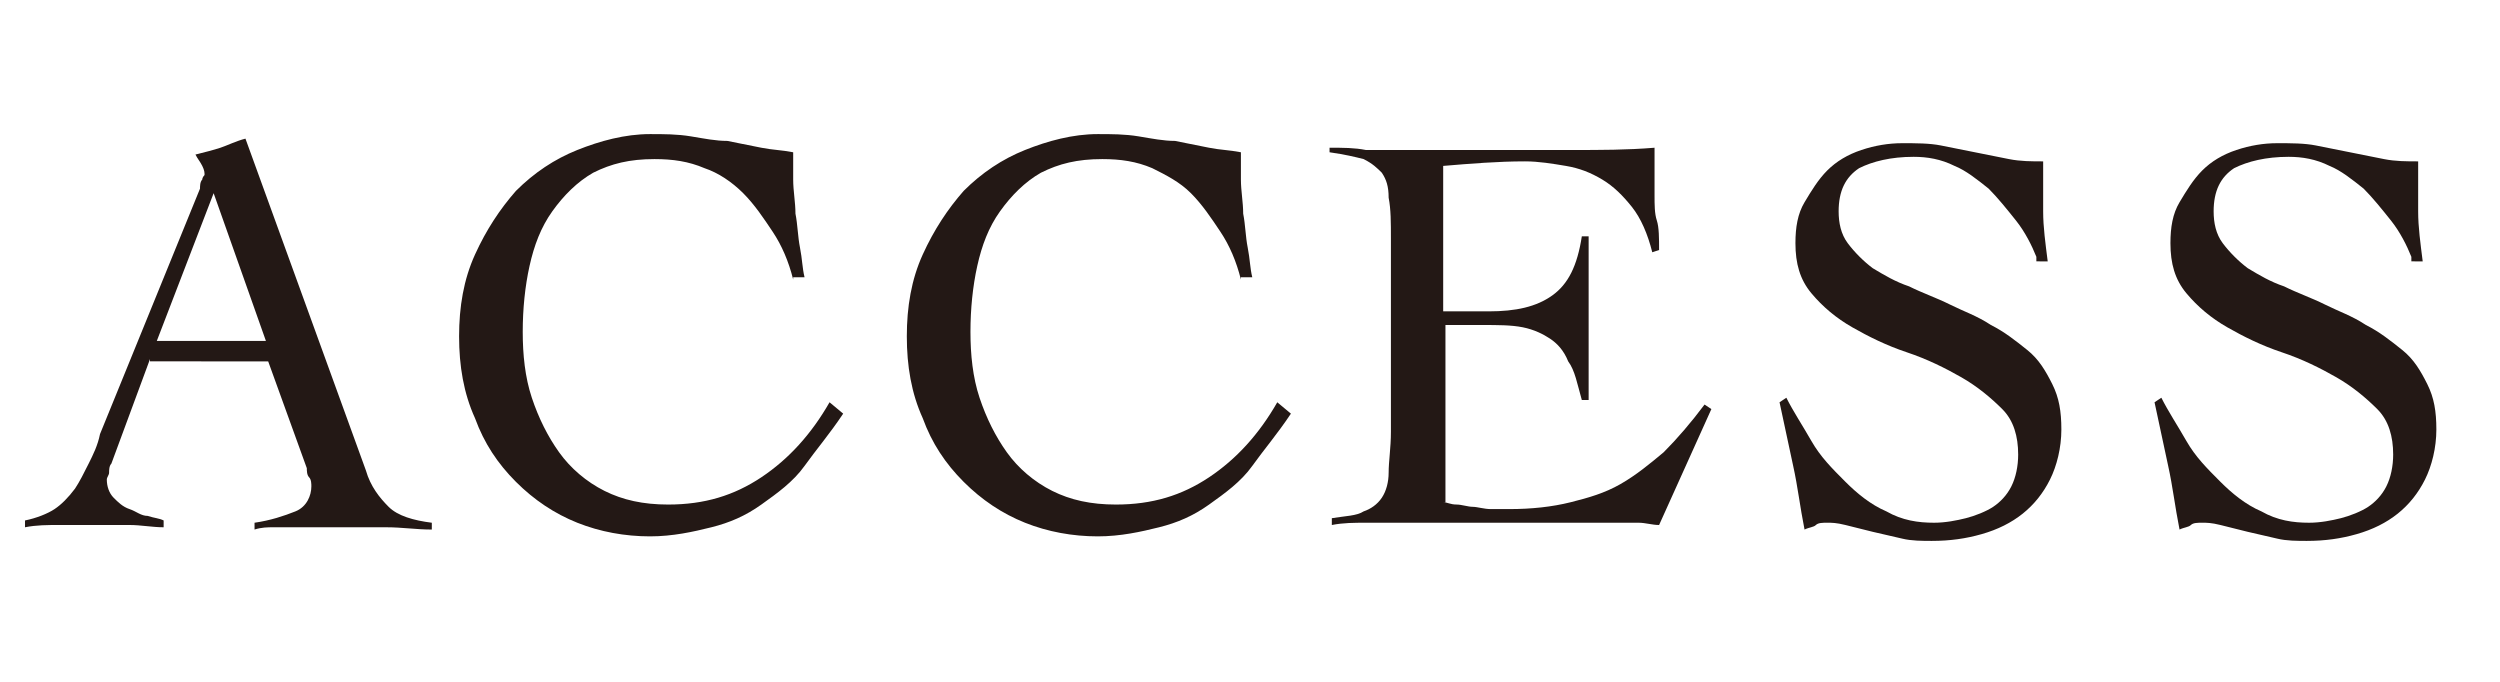 <?xml version="1.0" encoding="utf-8"?>
<!-- Generator: Adobe Illustrator 19.1.0, SVG Export Plug-In . SVG Version: 6.00 Build 0)  -->
<svg version="1.1" id="レイヤー_1" xmlns="http://www.w3.org/2000/svg" xmlns:xlink="http://www.w3.org/1999/xlink" x="0px"
	 y="0px" viewBox="0 0 110 30" style="enable-background:new 0 0 110 30;" xml:space="preserve">
<style type="text/css">
	.st0{fill:#231815;}
</style>
<g>
	<g>
		<path class="st0" d="M6.6,15.8l-1.7,4.6c-0.1,0.1-0.1,0.3-0.1,0.4c0,0.1-0.1,0.2-0.1,0.3c0,0.3,0.1,0.6,0.3,0.8
			c0.2,0.2,0.4,0.4,0.7,0.5s0.5,0.3,0.8,0.3c0.3,0.1,0.5,0.1,0.7,0.2v0.3c-0.5,0-1-0.1-1.5-0.1s-1,0-1.6,0c-0.5,0-1,0-1.5,0
			c-0.5,0-1,0-1.5,0.1v-0.3c0.5-0.1,1-0.3,1.3-0.5c0.3-0.2,0.6-0.5,0.9-0.9c0.2-0.3,0.4-0.7,0.6-1.1s0.4-0.8,0.5-1.3L8.8,8.3
			C8.8,8.2,8.8,8,8.9,7.9C8.9,7.8,9,7.7,9,7.7c0-0.1,0-0.2-0.1-0.4S8.7,7,8.6,6.8c0.4-0.1,0.8-0.2,1.1-0.3c0.3-0.1,0.7-0.3,1.1-0.4
			l5.3,14.6c0.2,0.7,0.6,1.2,1,1.6c0.4,0.4,1.1,0.6,1.9,0.7v0.3c-0.7,0-1.3-0.1-2-0.1s-1.3,0-2.1,0c-0.5,0-0.9,0-1.2,0s-0.6,0-0.9,0
			c-0.3,0-0.5,0-0.8,0c-0.2,0-0.5,0-0.8,0.1v-0.3c0.7-0.1,1.3-0.3,1.8-0.5s0.7-0.7,0.7-1.1c0-0.1,0-0.3-0.1-0.4
			c-0.1-0.1-0.1-0.3-0.1-0.4l-1.7-4.7H6.6z M9.4,8.5L6.9,15h4.8L9.4,8.5z"/>
		<path class="st0" d="M34.9,12.3c-0.2-0.8-0.5-1.5-0.9-2.1c-0.4-0.6-0.8-1.2-1.3-1.7C32.2,8,31.6,7.6,31,7.4
			C30.3,7.1,29.6,7,28.8,7c-1.1,0-1.9,0.2-2.7,0.6c-0.7,0.4-1.3,1-1.8,1.7c-0.5,0.7-0.8,1.5-1,2.4c-0.2,0.9-0.3,1.9-0.3,2.9
			s0.1,2,0.4,2.9c0.3,0.9,0.7,1.7,1.2,2.4c0.5,0.7,1.2,1.3,2,1.7c0.8,0.4,1.7,0.6,2.8,0.6c1.6,0,2.9-0.4,4.1-1.2s2.2-1.9,3-3.3
			l0.6,0.5c-0.6,0.9-1.2,1.6-1.7,2.3s-1.2,1.2-1.9,1.7c-0.7,0.5-1.4,0.8-2.2,1c-0.8,0.2-1.7,0.4-2.7,0.4c-1.1,0-2.2-0.2-3.2-0.6
			c-1-0.4-1.9-1-2.7-1.8c-0.8-0.8-1.4-1.7-1.8-2.8c-0.5-1.1-0.7-2.3-0.7-3.6c0-1.3,0.2-2.5,0.7-3.6s1.1-2,1.8-2.8
			c0.8-0.8,1.7-1.4,2.7-1.8c1-0.4,2.1-0.7,3.2-0.7c0.6,0,1.2,0,1.8,0.1s1.1,0.2,1.6,0.2c0.5,0.1,1,0.2,1.5,0.3
			c0.5,0.1,0.9,0.1,1.4,0.2c0,0.4,0,0.8,0,1.2c0,0.5,0.1,1,0.1,1.5c0.1,0.5,0.1,1,0.2,1.5c0.1,0.5,0.1,0.9,0.2,1.3H34.9z"/>
		<path class="st0" d="M54.6,12.3c-0.2-0.8-0.5-1.5-0.9-2.1c-0.4-0.6-0.8-1.2-1.3-1.7c-0.5-0.5-1.1-0.8-1.7-1.1
			C50,7.1,49.3,7,48.5,7c-1.1,0-1.9,0.2-2.7,0.6c-0.7,0.4-1.3,1-1.8,1.7c-0.5,0.7-0.8,1.5-1,2.4c-0.2,0.9-0.3,1.9-0.3,2.9
			s0.1,2,0.4,2.9c0.3,0.9,0.7,1.7,1.2,2.4c0.5,0.7,1.2,1.3,2,1.7c0.8,0.4,1.7,0.6,2.8,0.6c1.6,0,2.9-0.4,4.1-1.2s2.2-1.9,3-3.3
			l0.6,0.5c-0.6,0.9-1.2,1.6-1.7,2.3s-1.2,1.2-1.9,1.7c-0.7,0.5-1.4,0.8-2.2,1c-0.8,0.2-1.7,0.4-2.7,0.4c-1.1,0-2.2-0.2-3.2-0.6
			c-1-0.4-1.9-1-2.7-1.8c-0.8-0.8-1.4-1.7-1.8-2.8c-0.5-1.1-0.7-2.3-0.7-3.6c0-1.3,0.2-2.5,0.7-3.6s1.1-2,1.8-2.8
			c0.8-0.8,1.7-1.4,2.7-1.8c1-0.4,2.1-0.7,3.2-0.7c0.6,0,1.2,0,1.8,0.1s1.1,0.2,1.6,0.2c0.5,0.1,1,0.2,1.5,0.3
			c0.5,0.1,0.9,0.1,1.4,0.2c0,0.4,0,0.8,0,1.2c0,0.5,0.1,1,0.1,1.5c0.1,0.5,0.1,1,0.2,1.5c0.1,0.5,0.1,0.9,0.2,1.3H54.6z"/>
		<path class="st0" d="M63.5,22.1c0.2,0,0.3,0.1,0.6,0.1c0.2,0,0.5,0.1,0.7,0.1s0.5,0.1,0.8,0.1c0.3,0,0.5,0,0.8,0
			c1,0,1.9-0.1,2.7-0.3s1.5-0.4,2.2-0.8c0.7-0.4,1.3-0.9,1.9-1.4c0.6-0.6,1.2-1.3,1.8-2.1l0.3,0.2l-2.3,5.1c-0.3,0-0.6-0.1-0.9-0.1
			c-0.3,0-0.6,0-0.9,0h-9.6c-0.5,0-1,0-1.5,0s-1,0-1.5,0.1v-0.3c0.6-0.1,1.1-0.1,1.4-0.3c0.3-0.1,0.6-0.3,0.8-0.6
			c0.2-0.3,0.3-0.7,0.3-1.1c0-0.5,0.1-1.1,0.1-1.8v-8.5c0-0.7,0-1.3-0.1-1.8c0-0.5-0.1-0.8-0.3-1.1C60.6,7.4,60.4,7.2,60,7
			c-0.4-0.1-0.8-0.2-1.5-0.3V6.5c0.6,0,1.1,0,1.6,0.1c0.5,0,1.1,0,1.6,0c0.6,0,1.1,0,1.8,0c0.6,0,1.3,0,2.1,0c1.2,0,2.4,0,3.6,0
			c1.2,0,2.4,0,3.6-0.1c0,0.2,0,0.4,0,0.6c0,0.2,0,0.4,0,0.5v1c0,0.4,0,0.8,0.1,1.1s0.1,0.8,0.1,1.3l-0.3,0.1
			c-0.2-0.8-0.5-1.5-0.9-2c-0.4-0.5-0.8-0.9-1.3-1.2c-0.5-0.3-1-0.5-1.6-0.6c-0.6-0.1-1.2-0.2-1.8-0.2c-1.2,0-2.4,0.1-3.6,0.2v6.4
			c0.3,0,0.7,0,1,0c0.3,0,0.6,0,1,0c1.2,0,2.1-0.2,2.8-0.7c0.7-0.5,1.1-1.3,1.3-2.6h0.3c0,0.6,0,1.2,0,1.8c0,0.6,0,1.2,0,1.8
			c0,0.6,0,1.2,0,1.8c0,0.6,0,1.2,0,1.8h-0.3c-0.2-0.7-0.3-1.3-0.6-1.7c-0.2-0.5-0.5-0.8-0.8-1c-0.3-0.2-0.7-0.4-1.2-0.5
			c-0.5-0.1-1.1-0.1-1.8-0.1h-1.6V22.1z"/>
		<path class="st0" d="M89.6,11.3c-0.2-0.5-0.5-1.1-0.9-1.6s-0.8-1-1.2-1.4c-0.5-0.4-1-0.8-1.5-1c-0.6-0.3-1.2-0.4-1.8-0.4
			c-1,0-1.8,0.2-2.4,0.5c-0.6,0.4-0.9,1-0.9,1.9c0,0.5,0.1,1,0.4,1.4c0.3,0.4,0.7,0.8,1.1,1.1c0.5,0.3,1,0.6,1.6,0.8
			c0.6,0.3,1.2,0.5,1.8,0.8c0.6,0.3,1.2,0.5,1.8,0.9c0.6,0.3,1.1,0.7,1.6,1.1s0.8,0.9,1.1,1.5c0.3,0.6,0.4,1.2,0.4,2
			c0,0.8-0.2,1.6-0.5,2.2s-0.7,1.1-1.2,1.5c-0.5,0.4-1.1,0.7-1.8,0.9s-1.4,0.3-2.2,0.3c-0.4,0-0.9,0-1.3-0.1s-0.9-0.2-1.3-0.3
			s-0.8-0.2-1.2-0.3s-0.6-0.1-0.8-0.1c-0.2,0-0.4,0-0.5,0.1s-0.3,0.1-0.5,0.2c-0.2-1-0.3-1.9-0.5-2.8s-0.4-1.9-0.6-2.8l0.3-0.2
			c0.3,0.6,0.7,1.2,1.1,1.9s0.9,1.2,1.5,1.8c0.5,0.5,1.1,1,1.8,1.3c0.7,0.4,1.4,0.5,2.1,0.5c0.5,0,1-0.1,1.4-0.2s0.9-0.3,1.2-0.5
			s0.6-0.5,0.8-0.9s0.3-0.9,0.3-1.4c0-0.8-0.2-1.5-0.7-2c-0.5-0.5-1.1-1-1.8-1.4c-0.7-0.4-1.5-0.8-2.4-1.1c-0.9-0.3-1.7-0.7-2.4-1.1
			c-0.7-0.4-1.3-0.9-1.8-1.5c-0.5-0.6-0.7-1.3-0.7-2.2c0-0.7,0.1-1.3,0.4-1.8c0.3-0.5,0.6-1,1-1.4s0.9-0.7,1.5-0.9
			c0.6-0.2,1.2-0.3,1.8-0.3c0.6,0,1.2,0,1.7,0.1c0.5,0.1,1,0.2,1.5,0.3c0.5,0.1,1,0.2,1.5,0.3c0.5,0.1,1,0.1,1.5,0.1
			c0,0.8,0,1.5,0,2.2c0,0.7,0.1,1.4,0.2,2.2H89.6z"/>
		<path class="st0" d="M106.1,11.3c-0.2-0.5-0.5-1.1-0.9-1.6s-0.8-1-1.2-1.4c-0.5-0.4-1-0.8-1.5-1c-0.6-0.3-1.2-0.4-1.8-0.4
			c-1,0-1.8,0.2-2.4,0.5c-0.6,0.4-0.9,1-0.9,1.9c0,0.5,0.1,1,0.4,1.4c0.3,0.4,0.7,0.8,1.1,1.1c0.5,0.3,1,0.6,1.6,0.8
			c0.6,0.3,1.2,0.5,1.8,0.8c0.6,0.3,1.2,0.5,1.8,0.9c0.6,0.3,1.1,0.7,1.6,1.1s0.8,0.9,1.1,1.5c0.3,0.6,0.4,1.2,0.4,2
			c0,0.8-0.2,1.6-0.5,2.2s-0.7,1.1-1.2,1.5c-0.5,0.4-1.1,0.7-1.8,0.9s-1.4,0.3-2.2,0.3c-0.4,0-0.9,0-1.3-0.1s-0.9-0.2-1.3-0.3
			s-0.8-0.2-1.2-0.3s-0.6-0.1-0.8-0.1c-0.2,0-0.4,0-0.5,0.1s-0.3,0.1-0.5,0.2c-0.2-1-0.3-1.9-0.5-2.8s-0.4-1.9-0.6-2.8l0.3-0.2
			c0.3,0.6,0.7,1.2,1.1,1.9s0.9,1.2,1.5,1.8c0.5,0.5,1.1,1,1.8,1.3c0.7,0.4,1.4,0.5,2.1,0.5c0.5,0,1-0.1,1.4-0.2s0.9-0.3,1.2-0.5
			s0.6-0.5,0.8-0.9s0.3-0.9,0.3-1.4c0-0.8-0.2-1.5-0.7-2c-0.5-0.5-1.1-1-1.8-1.4c-0.7-0.4-1.5-0.8-2.4-1.1c-0.9-0.3-1.7-0.7-2.4-1.1
			c-0.7-0.4-1.3-0.9-1.8-1.5c-0.5-0.6-0.7-1.3-0.7-2.2c0-0.7,0.1-1.3,0.4-1.8c0.3-0.5,0.6-1,1-1.4s0.9-0.7,1.5-0.9
			c0.6-0.2,1.2-0.3,1.8-0.3c0.6,0,1.2,0,1.7,0.1c0.5,0.1,1,0.2,1.5,0.3c0.5,0.1,1,0.2,1.5,0.3c0.5,0.1,1,0.1,1.5,0.1
			c0,0.8,0,1.5,0,2.2c0,0.7,0.1,1.4,0.2,2.2H106.1z"/>
	</g>
</g>
</svg>
